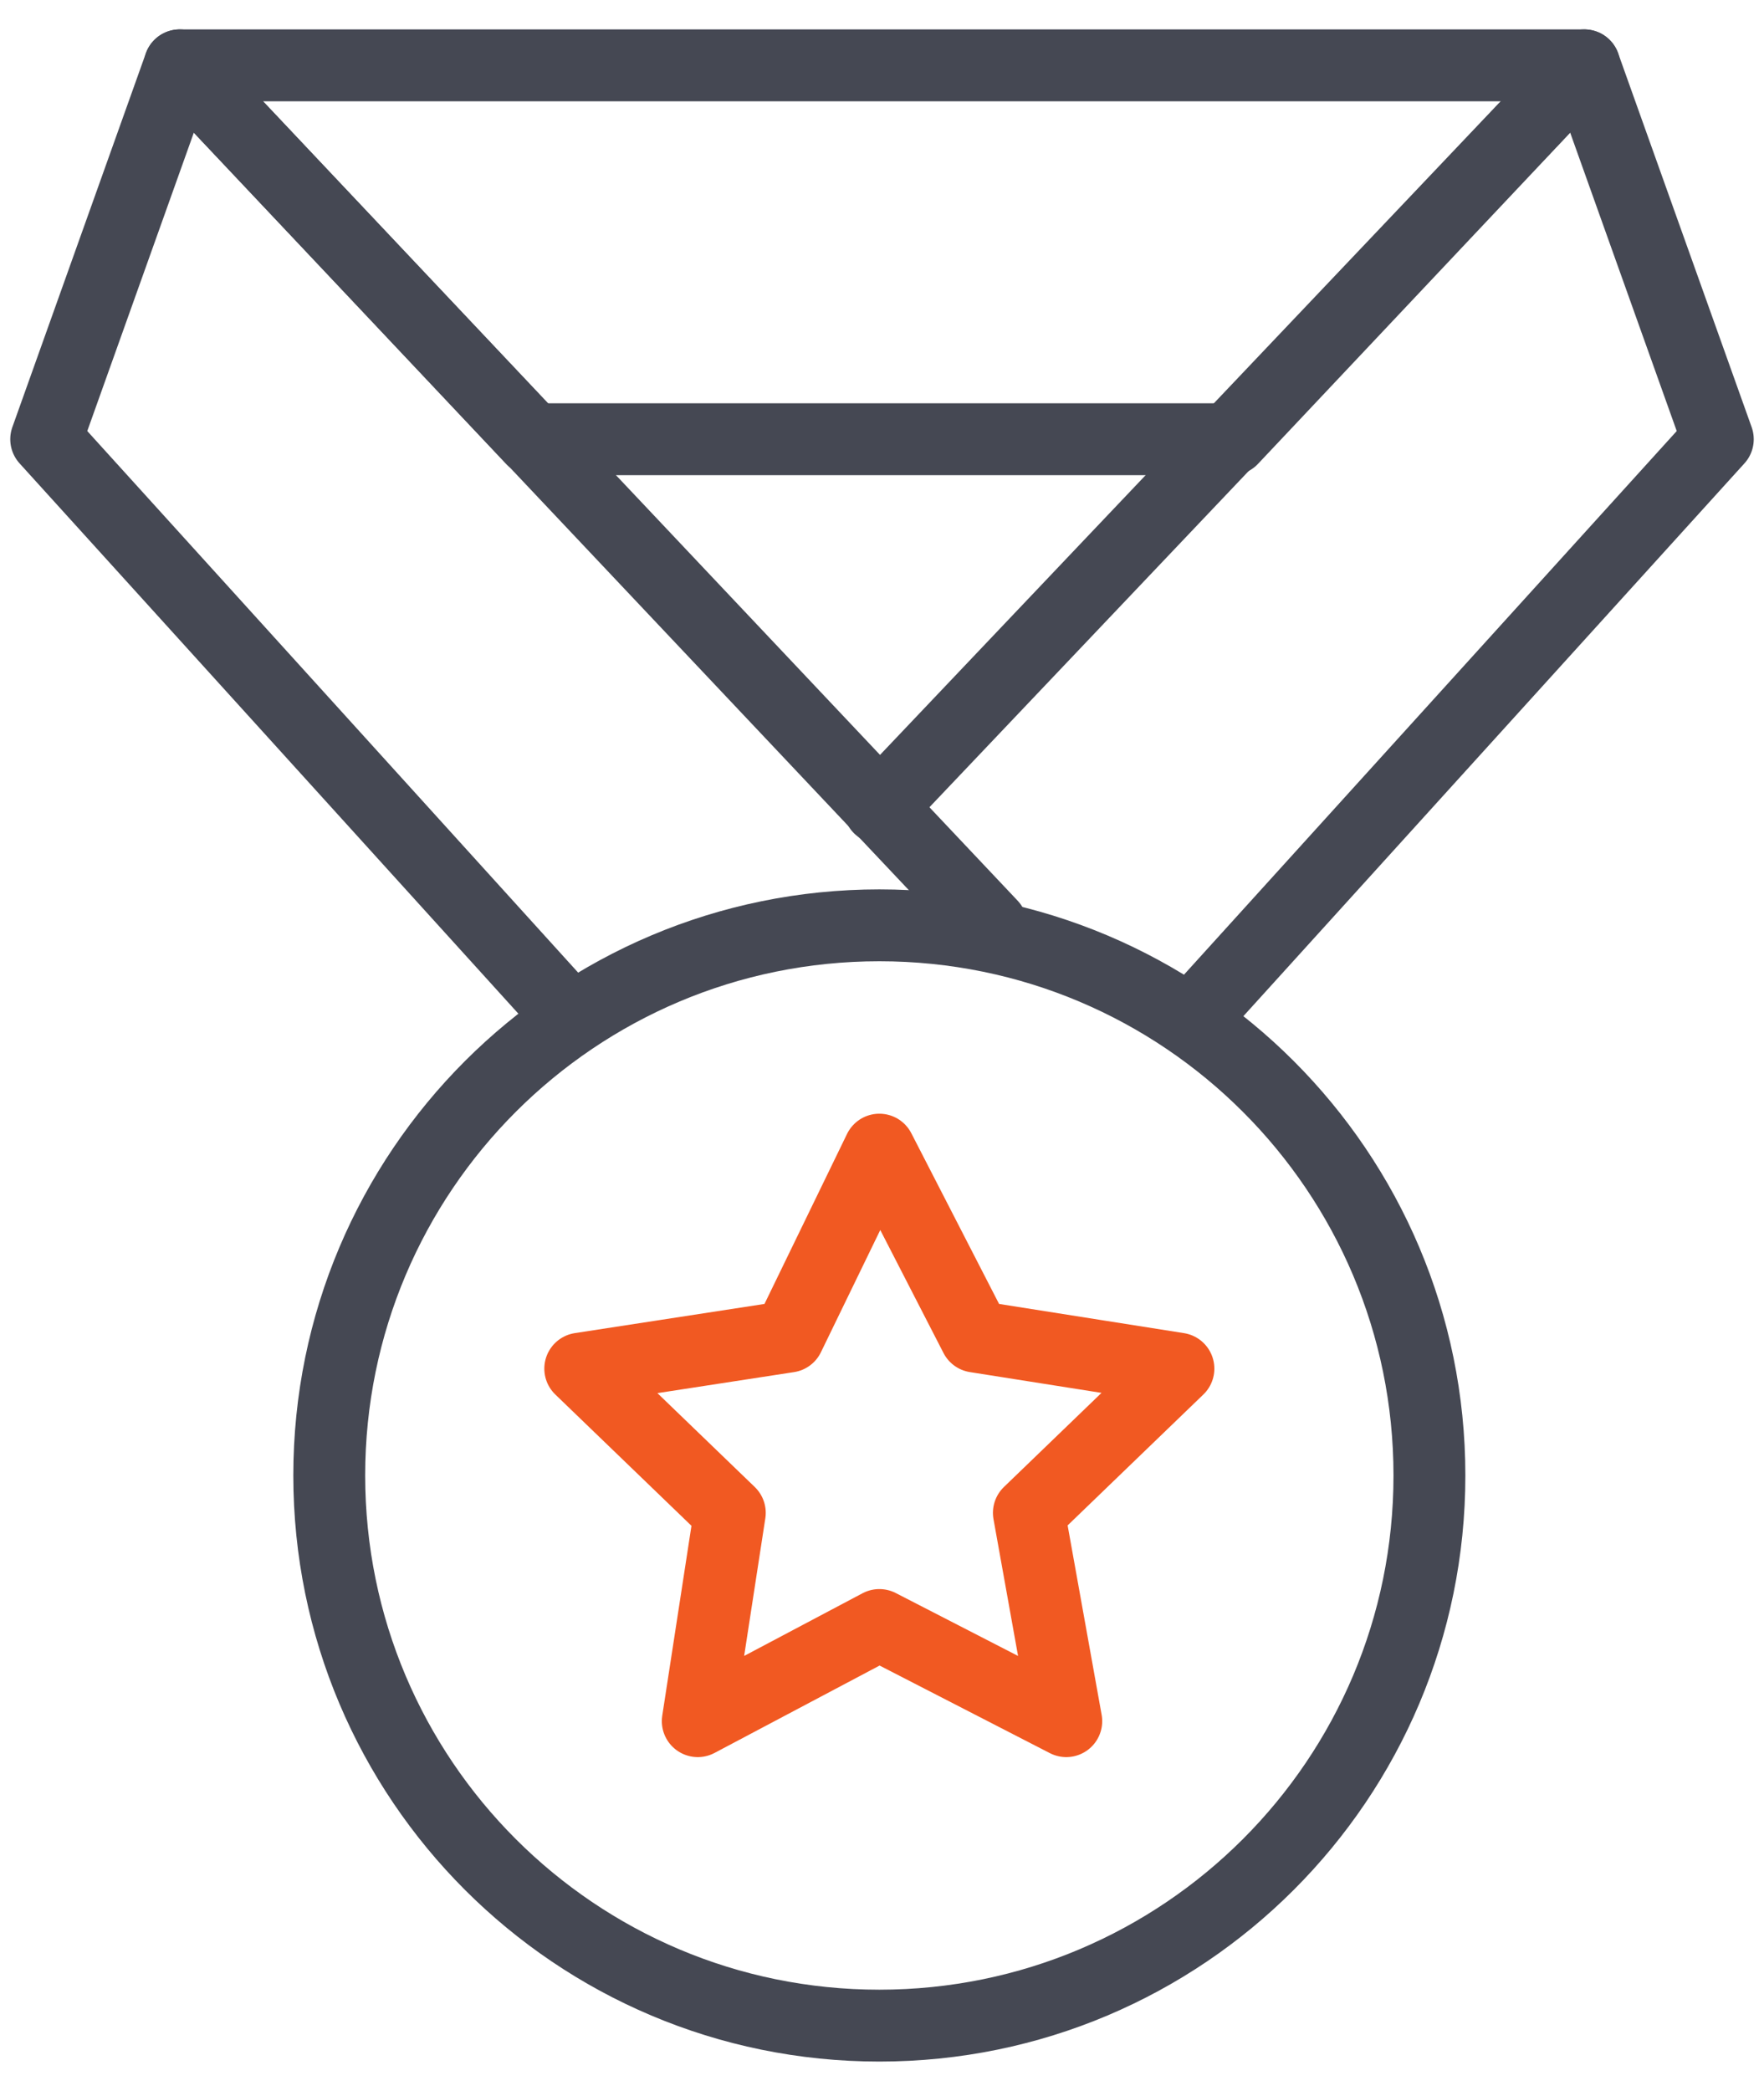 <svg width="54" height="64" viewBox="0 0 54 64" fill="none" xmlns="http://www.w3.org/2000/svg">
<path d="M26.919 62C36.219 62 43.758 54.461 43.758 45.161C43.758 35.861 36.219 28.322 26.919 28.322C17.619 28.322 10.079 35.861 10.079 45.161C10.079 54.461 17.619 62 26.919 62Z" stroke="#454853" stroke-width="2.2" stroke-miterlimit="10" stroke-linecap="round" stroke-linejoin="round"/>
<path d="M36.728 30.937L52.586 13.444L48.499 2L26.919 24.725" stroke="#454853" stroke-width="2.2" stroke-miterlimit="10" stroke-linecap="round" stroke-linejoin="round"/>
<path d="M17.272 30.937L1.414 13.444L5.501 2L30.351 28.322" stroke="#454853" stroke-width="2.2" stroke-miterlimit="10" stroke-linecap="round" stroke-linejoin="round"/>
<path d="M26.919 35.188L29.861 40.91L36.074 41.891L31.496 46.305L32.641 52.681L26.919 49.738L21.36 52.681L22.341 46.305L17.763 41.891L24.14 40.91L26.919 35.188Z" stroke="#F15922" stroke-width="2.2" stroke-miterlimit="10" stroke-linecap="round" stroke-linejoin="round"/>
<path d="M16.292 13.444L5.502 2H48.499L37.709 13.444H16.292Z" stroke="#454853" stroke-width="2.2" stroke-miterlimit="10" stroke-linecap="round" stroke-linejoin="round"/>
</svg>
